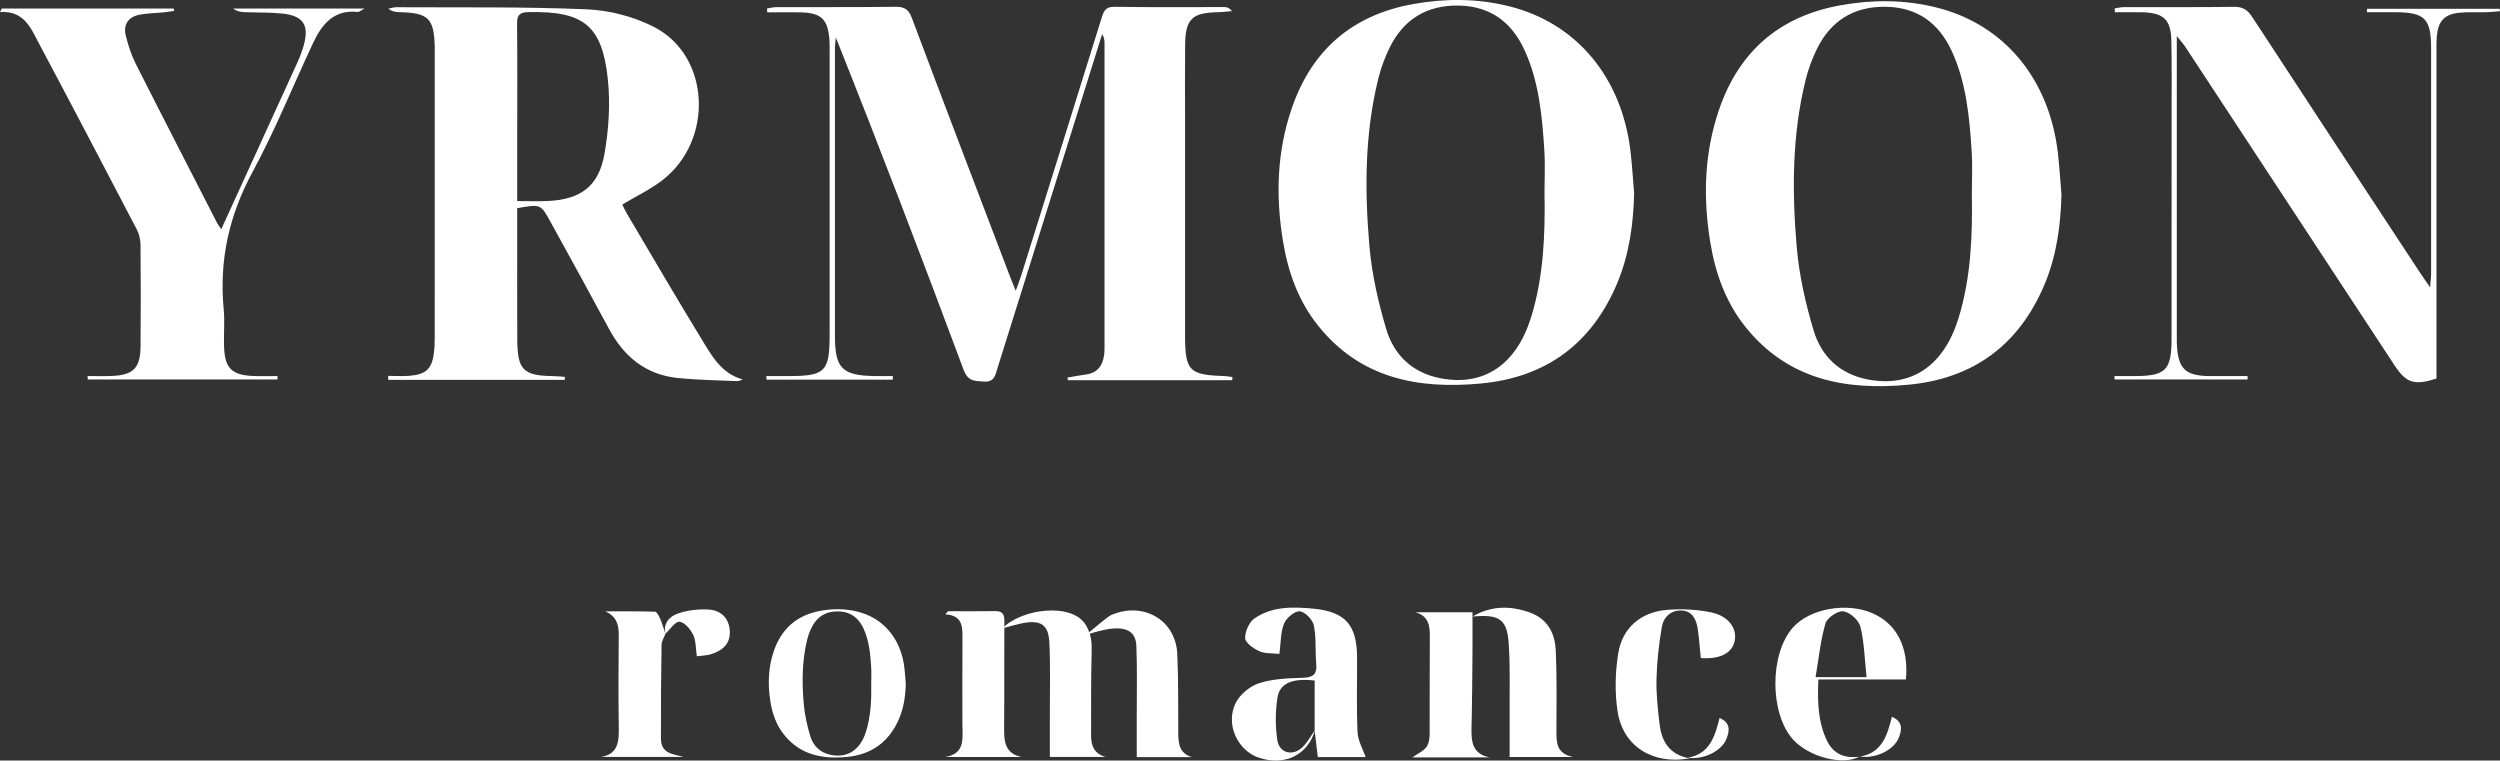 <?xml version="1.0" encoding="UTF-8"?> <svg xmlns="http://www.w3.org/2000/svg" id="_Слой_1" data-name="Слой_1" viewBox="0 0 930.83 283.18"><rect x="0" y="0" width="930.83" height="283.18" fill="#333333" stroke="none"/><defs><style> .cls-1 { fill: #fff; } </style></defs><path class="cls-1" d="M458.81,141.57h-61.19c-.05-.33-.11-.66-.16-.99,2.26-.38,4.51-.84,6.78-1.13,4.34-.56,6.35-3.26,6.86-7.34.17-1.32.15-2.66.15-3.99,0-37.32,0-74.65,0-111.97,0-1.1-.09-2.19-.9-3.42-3.85,12.3-7.69,24.61-11.55,36.91-9.16,29.2-18.33,58.39-27.46,87.6-.81,2.58-1.16,5.1-5,4.83-3.39-.24-5.93-.01-7.54-4.33-15.4-41.32-31.13-82.52-47.59-123.79-.11,1.29-.33,2.57-.33,3.86-.01,35.82-.02,71.65,0,107.47,0,11.87,2.74,14.55,14.79,14.74,2.25.04,4.5,0,6.75,0,0,.45,0,.89,0,1.34h-47.01c-.03-.45-.06-.89-.09-1.34,2.72,0,5.45,0,8.17,0,13.81,0,15.41-1.59,15.41-15.53.01-35.16,0-70.32,0-105.47,0-1.5.03-3.01-.1-4.5-.64-7.37-3-9.67-10.39-9.9-4.24-.14-8.49-.02-12.73-.02-.04-.47-.07-.95-.11-1.42,1.12-.18,2.25-.51,3.37-.52,14.83-.05,29.66.05,44.49-.13,3.35-.04,4.88.95,6.1,4.2,12.11,32.25,24.42,64.43,36.68,96.62.47,1.24.98,2.46,1.98,4.94.93-2.59,1.55-4.14,2.05-5.73,9.98-31.9,19.95-63.79,29.87-95.71.79-2.54,1.38-4.38,4.84-4.32,13.66.23,27.32.08,40.98.1.91,0,1.82.28,2.82,1.51-1.94.15-3.88.39-5.83.43-8.96.19-11.54,2.67-11.65,11.73-.11,9.5-.03,19-.03,28.49,0,26.66,0,53.32,0,79.98,0,13.35,1.46,14.84,14.74,15.25.97.03,1.93.25,2.9.38-.03.39-.05.77-.08,1.16Z"></path><path class="cls-1" d="M210.28,141.43h-65.72c-.01-.49-.03-.99-.04-1.48,2.71,0,5.43.19,8.12-.04,6.05-.52,8.22-2.66,8.94-8.63.24-1.97.28-3.98.28-5.98.02-34.98.01-69.95.01-104.93,0-.83,0-1.67,0-2.5-.19-11.02-2.27-13.11-13.19-13.33-1.36-.03-2.71-.23-4.1-1.31,1.02-.19,2.04-.55,3.06-.54,23.64.14,47.31-.22,70.92.79,8.4.36,17.34,2.69,24.83,6.5,21.14,10.74,22.57,42.39,3.04,57.27-4.45,3.39-9.61,5.84-14.73,8.9.47.95.97,2.14,1.62,3.24,9.33,15.76,18.54,31.58,28.09,47.2,3.68,6.02,7.24,12.53,15.15,14.7-.72.22-1.45.65-2.16.62-7.31-.32-14.65-.42-21.93-1.15-11.93-1.19-20.13-7.88-25.71-18.28-7.17-13.34-14.5-26.6-21.79-39.87-3.65-6.65-3.68-6.63-12.4-5.09,0,2.66,0,5.44,0,8.22,0,13.49-.04,26.98.02,40.47.05,11.62,2.16,13.7,13.64,13.84,1.37.02,2.73.19,4.1.29-.02.36-.03.73-.05,1.09ZM192.58,74.87c4.27,0,7.74.12,11.2-.02,12.33-.51,19.17-5.43,21.29-17.57,1.58-9.05,2.2-18.58,1.26-27.68-2.09-20.19-9.12-25.54-29.53-25.09-3.24.07-4.31.99-4.28,4.27.15,13.64.06,27.28.06,40.92,0,8.12,0,16.24,0,25.17Z"></path><path class="cls-1" d="M767.55,72.33c-.27,11.62-1.83,22.97-6.35,33.69-9.46,22.43-26.49,34.97-50.7,37.23-23.46,2.2-44.93-1.9-60.66-21.59-7.35-9.2-11.17-19.98-13.05-31.47-2.73-16.66-2.26-33.19,3.24-49.29,7.43-21.75,22.48-34.81,45.18-38.92,11.95-2.16,23.89-2.14,35.68.78,25.23,6.25,42.1,26.51,45.32,54.17.6,5.12.89,10.27,1.33,15.4ZM734.18,72.08c0-5.16.28-10.34-.05-15.48-.83-12.8-1.94-25.6-7.38-37.48-4.79-10.47-12.81-16.4-24.55-16.6-11.83-.2-20.49,5.11-25.69,15.67-1.82,3.7-3.27,7.68-4.25,11.68-5.04,20.46-5.06,41.3-3.29,62.05.89,10.5,3.28,21.02,6.3,31.14,2.87,9.6,9.72,16.17,20.04,18.2,16.22,3.18,28.4-4.95,33.89-22.74,4.67-15.14,5.25-30.76,4.98-46.45Z"></path><path class="cls-1" d="M82.39,85.34c9.67-21.16,19.01-41.58,28.31-62.01.96-2.11,1.8-4.31,2.42-6.55,2.04-7.35-.17-10.86-7.73-11.7-4.62-.51-9.31-.37-13.96-.54-1.55-.06-3.1-.16-4.62-1.37h48.93c-1.61.85-2.08,1.33-2.5,1.28-8.94-.98-13.39,4.59-16.68,11.59-7.49,15.96-14.09,32.4-22.47,47.88-8.8,16.24-12.54,32.98-10.8,51.22.44,4.62-.04,9.33.13,13.98.3,8.05,2.9,10.57,11.04,10.88,2.95.11,5.91.02,8.86.02,0,.42,0,.85,0,1.27H32.67c-.02-.43-.05-.85-.07-1.28,2.97,0,5.95.1,8.92-.02,8.11-.32,10.73-2.89,10.81-11.01.12-12.66.1-25.32-.01-37.98-.02-1.9-.56-3.97-1.44-5.67C38.87,62.33,26.84,39.32,14.63,16.41,11.55,10.63,9.04,3.85,0,4.5c.22-.44.43-.88.65-1.32h64.01c.07.29.13.59.2.88-1.25.17-2.5.39-3.76.52-3.14.32-6.35.3-9.41.96-4.1.88-5.87,3.83-4.83,7.86.9,3.52,2.03,7.07,3.66,10.3,10.05,19.91,20.27,39.73,30.45,59.58.28.54.69,1.01,1.42,2.06Z"></path><path class="cls-1" d="M787.34,3.12c1.18-.16,2.37-.47,3.55-.47,13.66-.04,27.32.08,40.98-.1,3.28-.04,5.02,1.2,6.76,3.86,20.85,31.93,41.82,63.78,62.77,95.64.9,1.37,1.86,2.72,3.4,4.96.18-2.34.38-3.7.38-5.06.02-27.99.03-55.98,0-83.97,0-11.11-2.38-13.42-13.54-13.43-3.45,0-6.9,0-10.35,0,0-.42,0-.85,0-1.27h49.39c.05.29.1.59.15.88-1.61.13-3.22.33-4.83.38-3.5.1-7.02-.14-10.48.22-5.27.55-7.66,3.1-8.18,8.39-.23,2.31-.16,4.66-.16,6.99,0,38.32,0,76.64,0,114.95,0,1.99,0,3.98,0,5.86-8.29,2.65-11.27,1.69-15.61-4.92-25.97-39.52-51.92-79.05-77.9-118.57-.69-1.05-1.55-1.99-3.18-4.06v5.99c0,35.15,0,70.3,0,105.46,0,1-.02,2,.02,3,.37,9.49,3.07,12.14,12.46,12.18,4.62.02,9.24,0,13.87,0,0,.42,0,.85,0,1.27h-49.52c-.02-.43-.03-.85-.05-1.28,2.53,0,5.06,0,7.59,0,11.46-.02,13.66-2.17,13.68-13.75.04-27.82.02-55.64.02-83.47,0-9.16.09-18.33-.09-27.49-.15-8.06-2.87-10.59-11.03-10.74-3.34-.06-6.68-.01-10.03-.01l-.04-1.46Z"></path><path class="cls-1" d="M489.62,271.84c-2.61,9.2-11.18,13.45-20.79,10.32-8.01-2.61-12.68-12.49-8.75-20.41,1.58-3.17,5.27-6.25,8.65-7.35,5.09-1.65,10.75-1.86,16.19-2.03,3.82-.12,5.53-1.1,5.16-5.17-.43-4.79.06-9.73-.91-14.38-.45-2.14-3.35-5.1-5.27-5.21-1.92-.11-4.97,2.51-5.82,4.62-1.31,3.25-1.17,7.09-1.71,11.23-2.66-.29-5.33-.02-7.45-.98-2.17-.98-5.22-3.1-5.3-4.84-.11-2.47,1.48-6.02,3.5-7.41,6.65-4.58,14.56-4.33,22.18-3.57,11.7,1.17,15.92,6.19,15.98,18.02.05,9.32-.24,18.65.18,27.95.14,3.16,1.99,6.25,3.01,9.25h-17.82c-.4-3.44-.77-6.68-1.16-9.91,0-6.19,0-12.4,0-18.58-8.18-.94-12.98.89-13.85,6.35-.82,5.14-.81,10.59-.07,15.75.72,4.98,5.79,6.23,9.44,2.66,1.84-1.8,3.1-4.19,4.62-6.31Z"></path><path class="cls-1" d="M692.47,281.63c-6.1,3.54-18.9.31-24.84-6.26-8.84-9.78-8.79-32.21.1-41.91,6.31-6.89,19.81-9.27,29.34-5.18,9.1,3.91,13.66,12.65,12.57,24.71h-32.61c-.35,8.14-.19,15.71,3.2,22.78,2.36,4.92,6.64,6.81,12.3,5.92l-.06-.06ZM694.98,252.11c-.73-6.76-.85-12.96-2.31-18.82-.6-2.4-3.93-5.36-6.34-5.68-2.07-.28-6.03,2.41-6.65,4.52-1.86,6.34-2.5,13.05-3.68,19.98h18.97Z"></path><path class="cls-1" d="M633.26,245.01c-.38-3.78-.6-7.27-1.12-10.71-.52-3.47-1.87-6.75-5.92-6.98-4.02-.23-6.82,2.38-7.46,6.07-1.09,6.36-1.82,12.85-1.99,19.3-.15,5.62.46,11.29,1.14,16.9.77,6.4,3.56,11.45,11.26,12.77-13.74,2.5-24.88-4.45-26.88-17.42-1.1-7.09-.9-14.64.24-21.74,1.51-9.39,8.39-15.26,17.9-16.1,5.53-.49,11.32-.22,16.74.92,6.38,1.33,9.57,5.9,8.75,10.38-.86,4.71-5.34,7.14-12.65,6.61Z"></path><path class="cls-1" d="M247.75,235.98c-.5,1.38-1.41,2.75-1.43,4.14-.18,11.65-.28,23.3-.23,34.95.02,5.56,4.55,5.7,8.45,6.77h-30.73c6.58-1.15,6.66-6.02,6.58-11.28-.16-11.32-.13-22.64-.01-33.96.04-3.89-.7-7-4.97-8.97,6.17,0,12.35-.09,18.51.13.69.02,1.5,1.74,1.95,2.8.75,1.75,1.26,3.61,1.87,5.42h0Z"></path><path class="cls-1" d="M352.99,227.57c5.82,0,11.64.07,17.46-.03,2.57-.05,3.52.93,3.5,3.52-.09,13.53.03,27.06-.08,40.59-.04,4.94.69,9.08,6.61,10.21h-28.51c7.7-1.3,6.35-7.3,6.36-12.6.02-10.66-.06-21.32.03-31.97.04-4.28-.25-8.16-6.39-8.56.34-.39.68-.77,1.01-1.16Z"></path><path class="cls-1" d="M554.66,282h-28.77c1.9-1.42,4.6-2.49,5.58-4.44,1.1-2.19.81-5.16.83-7.8.07-11-.02-22,.07-32.99.03-4.03-.59-7.43-5.32-8.79h21.2c0,5,.04,9.81,0,14.62-.08,9.33-.12,18.66-.35,27.99-.13,5.29.1,10.15,6.77,11.41Z"></path><path class="cls-1" d="M411.71,281.84h-20.82c0-5.37.01-10.44,0-15.52-.02-9.07.25-18.16-.18-27.21-.5-10.37-8.03-7.74-17.47-5.15,7.04-7.38,26.08-9.82,31.13-1.12,2.04,3.52,2.19,6.59,2.08,10.32-.3,10.26-.14,20.53-.2,30.8-.03,4.02,1.47,6.84,5.46,7.88Z"></path><path class="cls-1" d="M443.78,281.91h-20.53c0-5.51,0-10.81,0-16.11-.02-8.45.21-16.91-.15-25.35-.38-8.98-10.12-6.89-18.85-4.01,1.32-.95,7.96-6.78,9.43-7.42,11.98-5.19,24.08,1.78,24.66,14.47.46,9.89.27,19.82.37,29.73.04,3.73.43,7.26,5.07,8.69Z"></path><path class="cls-1" d="M548.25,229.57c6.69-3.98,13.96-4.18,21.28-1.54,7.28,2.63,9.5,8.4,9.76,14.6.4,9.8.25,19.62.22,29.44-.02,4.33-.05,8.53,6.19,9.79h-23.62c0-5.54.03-10.81,0-16.08-.06-8.81.27-17.65-.36-26.43-.64-8.92-3.64-10.69-13.45-9.79Z"></path><path class="cls-1" d="M247.74,235.99c-.88-4.09,1.69-6.56,4.8-7.61,3.47-1.17,7.39-1.61,11.07-1.44,4.61.21,7.76,2.97,8.11,7.84.35,4.99-2.79,7.53-7.13,8.83-1.53.46-3.19.48-5.13.74-.44-2.92-.3-5.76-1.38-8-1-2.07-3.21-4.7-5.09-4.86-1.6-.14-3.48,2.86-5.24,4.48,0,0,0,0,0,0Z"></path><path class="cls-1" d="M692.54,281.69c8.2-1.34,10.18-7.95,11.88-14.81,4.22,1.85,3.69,4.85,2.6,7.7-1.81,4.74-8.88,8.06-14.53,7.07-.02-.02.04.04.04.04Z"></path><path class="cls-1" d="M608.44,71.87c-.27,11.62-1.83,22.97-6.35,33.69-9.46,22.43-26.49,34.97-50.7,37.23-23.46,2.2-44.93-1.9-60.66-21.59-7.35-9.2-11.17-19.98-13.05-31.47-2.73-16.66-2.26-33.19,3.24-49.29,7.43-21.75,22.48-34.81,45.18-38.92,11.95-2.16,23.89-2.14,35.68.78,25.23,6.25,42.1,26.51,45.32,54.17.6,5.12.89,10.27,1.33,15.4ZM575.07,71.63c0-5.16.28-10.34-.05-15.48-.83-12.8-1.94-25.6-7.38-37.48-4.79-10.47-12.81-16.4-24.55-16.6-11.83-.2-20.49,5.11-25.69,15.67-1.82,3.7-3.27,7.68-4.25,11.68-5.04,20.46-5.06,41.3-3.29,62.05.89,10.5,3.28,21.02,6.3,31.14,2.87,9.6,9.72,16.17,20.04,18.2,16.22,3.18,28.4-4.95,33.89-22.74,4.67-15.14,5.25-30.76,4.98-46.45Z"></path><path class="cls-1" d="M337.25,254.52c-.11,4.47-.7,8.85-2.45,12.98-3.65,8.64-10.21,13.47-19.53,14.34-9.04.85-17.31-.73-23.37-8.32-2.83-3.54-4.3-7.7-5.03-12.12-1.05-6.42-.87-12.79,1.25-18.99,2.86-8.38,8.66-13.41,17.4-14.99,4.6-.83,9.2-.83,13.75.3,9.72,2.41,16.22,10.21,17.46,20.87.23,1.97.34,3.95.51,5.93ZM324.39,254.43c0-1.99.11-3.98-.02-5.96-.32-4.93-.75-9.86-2.84-14.44-1.85-4.03-4.94-6.32-9.46-6.39-4.56-.08-7.89,1.97-9.9,6.04-.7,1.43-1.26,2.96-1.64,4.5-1.94,7.88-1.95,15.91-1.27,23.9.34,4.04,1.26,8.1,2.43,11.99,1.1,3.7,3.74,6.23,7.72,7.01,6.25,1.23,10.94-1.91,13.06-8.76,1.8-5.83,2.02-11.85,1.92-17.89Z"></path><path class="cls-1" d="M628.37,282.12c8.2-1.34,10.18-7.95,11.88-14.81,4.22,1.85,3.69,4.85,2.6,7.7-1.81,4.74-8.88,8.06-14.53,7.07-.02-.02.04.04.04.04Z"></path></svg> 